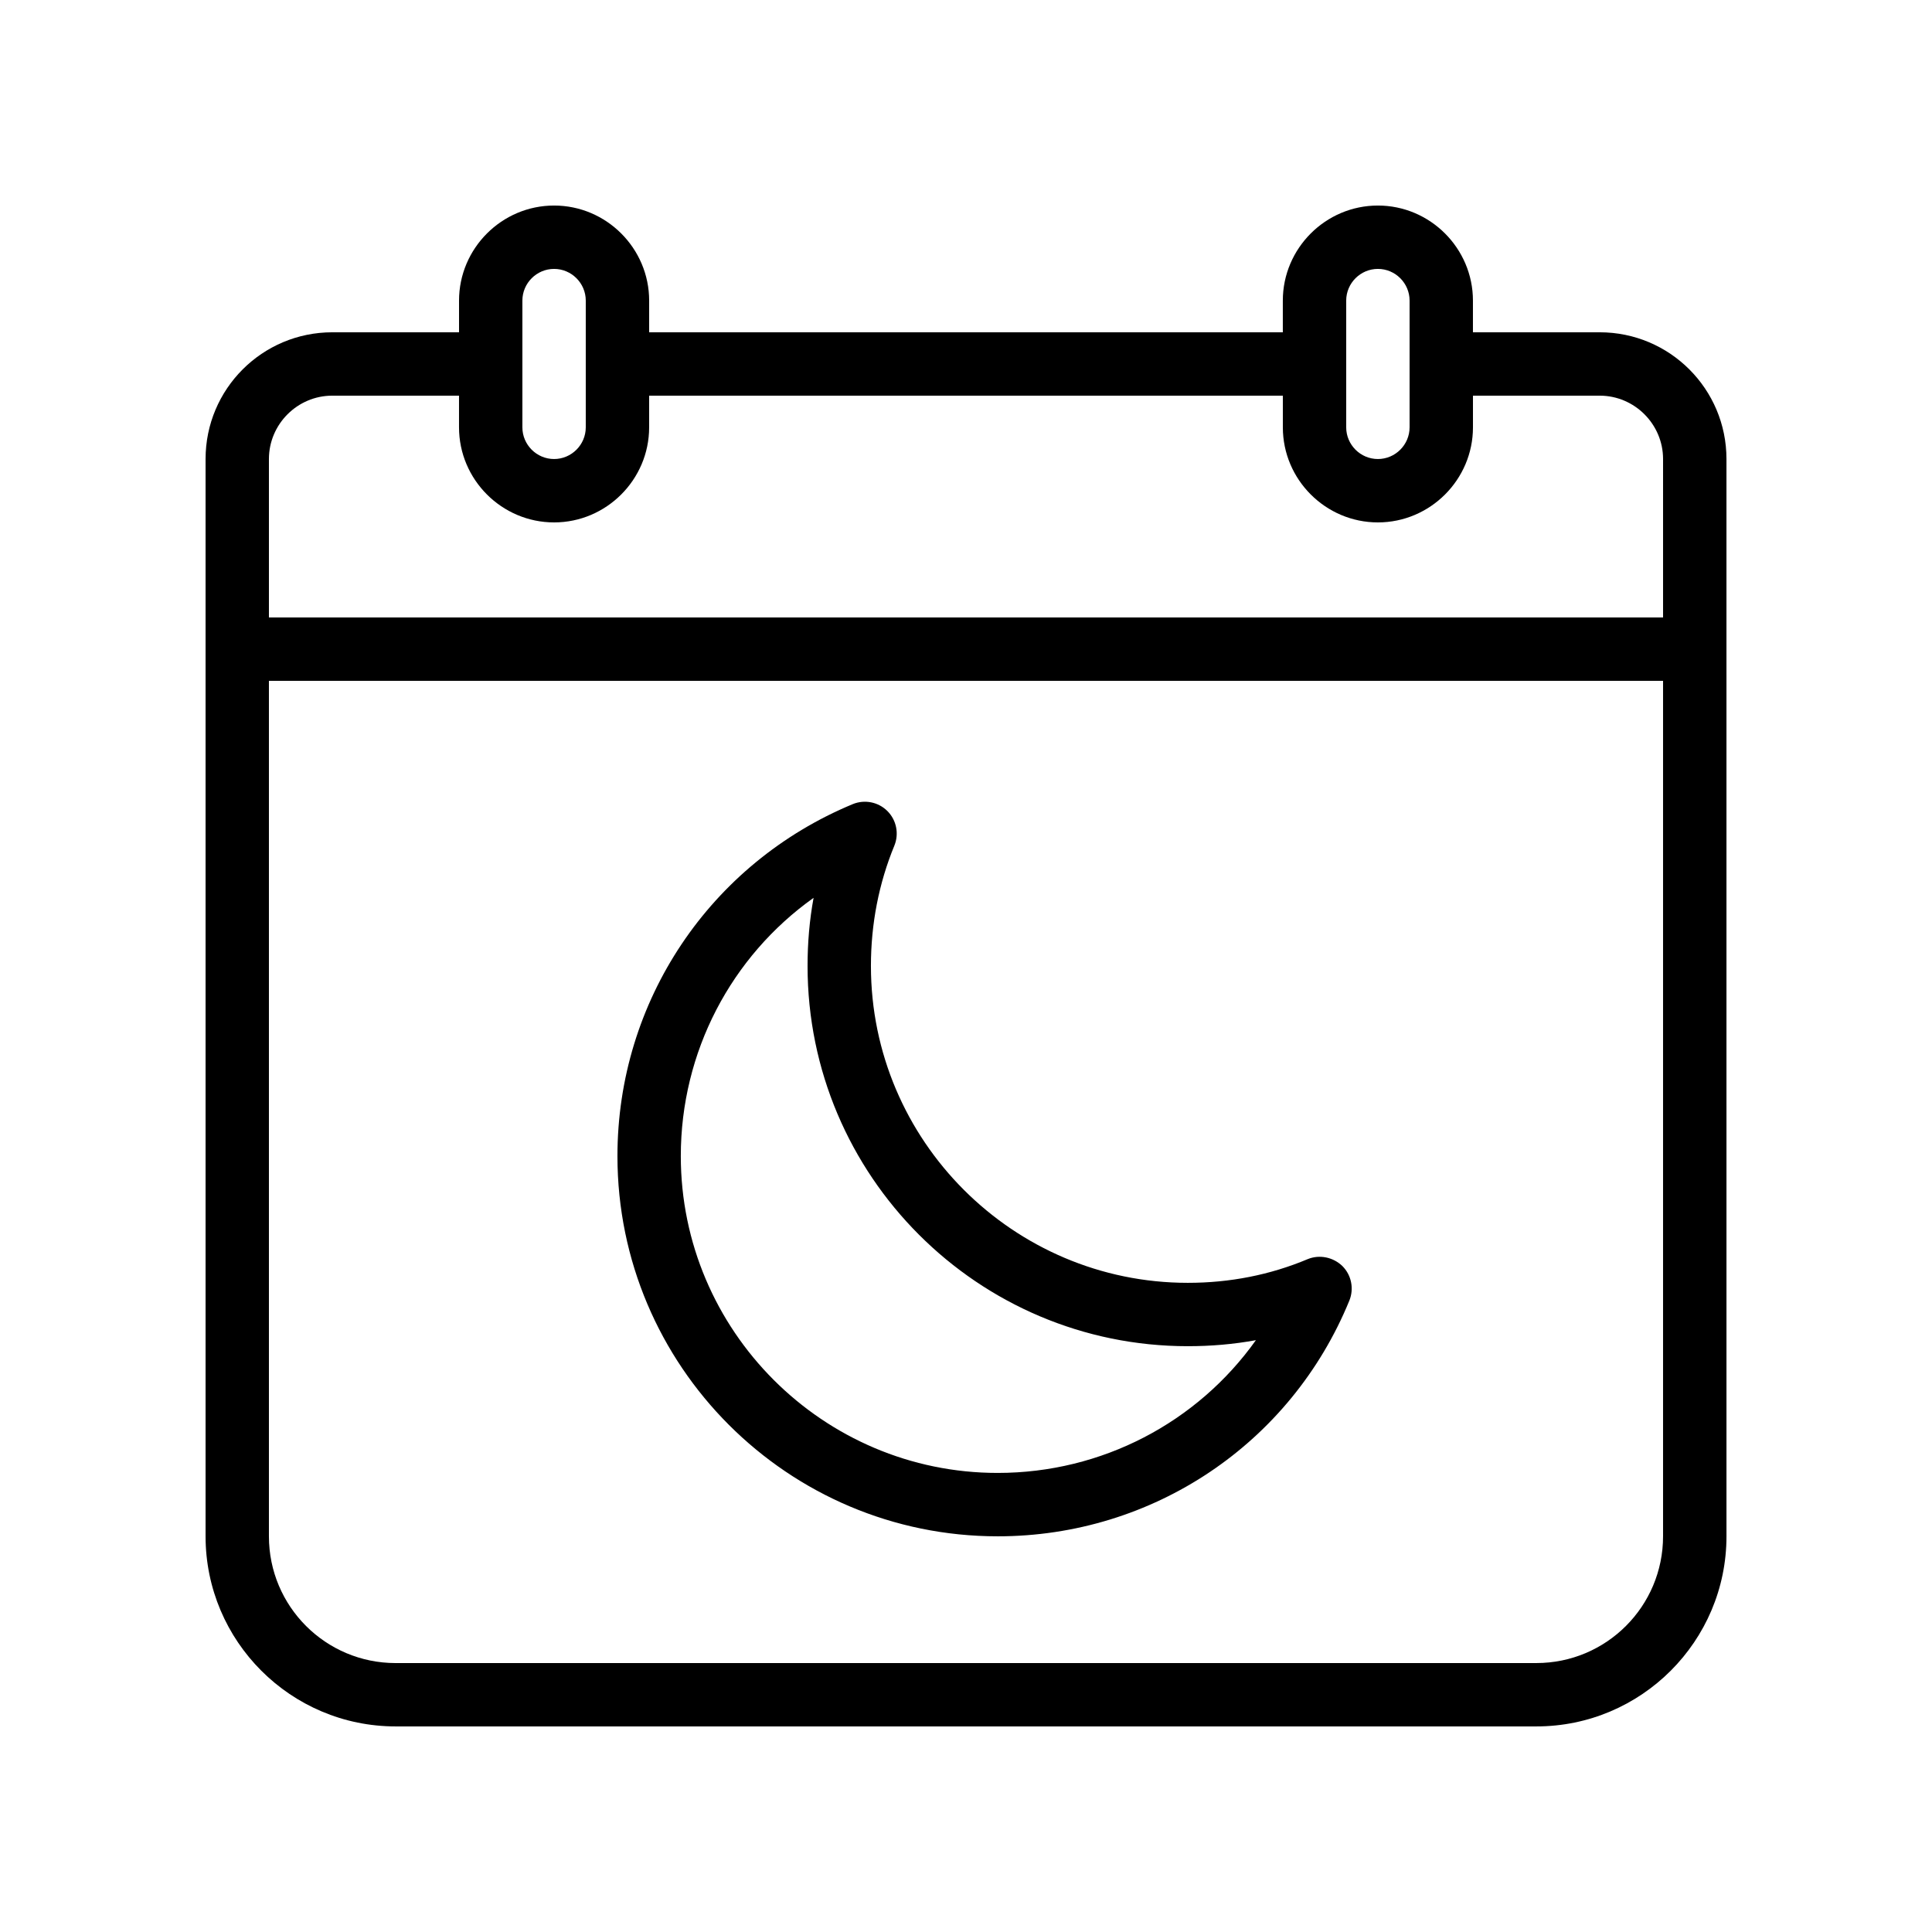 <?xml version="1.0" encoding="UTF-8"?>
<!-- Uploaded to: ICON Repo, www.iconrepo.com, Generator: ICON Repo Mixer Tools -->
<svg fill="#000000" width="800px" height="800px" version="1.1" viewBox="144 144 512 512" xmlns="http://www.w3.org/2000/svg">
 <g>
  <path d="m567.93 232.06h-33.586v-8.398c0-13.855-11.336-25.191-25.191-25.191s-25.191 11.336-25.191 25.191v8.398h-167.93v-8.398c0-13.855-11.336-25.191-25.191-25.191-13.855 0-25.191 11.336-25.191 25.191v8.398h-33.586c-18.559 0-33.586 15.031-33.586 33.586v285.49c0 27.793 22.586 50.383 50.383 50.383h302.29c27.793 0 50.383-22.586 50.383-50.383l-0.004-285.49c0-18.555-15.031-33.586-33.59-33.586zm-67.172-8.398c0-4.617 3.777-8.398 8.398-8.398 4.617 0 8.398 3.777 8.398 8.398v33.586c0 4.617-3.777 8.398-8.398 8.398-4.617 0-8.398-3.777-8.398-8.398zm-218.32 0c0-4.617 3.777-8.398 8.398-8.398 4.617 0 8.398 3.777 8.398 8.398v33.586c0 4.617-3.777 8.398-8.398 8.398-4.617 0-8.398-3.777-8.398-8.398zm302.29 327.48c0 18.559-15.031 33.586-33.586 33.586l-302.29 0.004c-18.559 0-33.586-15.031-33.586-33.586v-226.72h369.46zm0-243.51h-369.46v-41.984c0-9.238 7.559-16.793 16.793-16.793h33.586v8.398c0 13.855 11.336 25.191 25.191 25.191 13.855 0 25.191-11.336 25.191-25.191v-8.398h167.94v8.398c0 13.855 11.336 25.191 25.191 25.191 13.855 0 25.191-11.336 25.191-25.191v-8.398h33.586c9.238 0 16.793 7.559 16.793 16.793z"/>
  <path d="m408.39 551.14c41.059 0 77.672-24.52 93.203-62.473 1.258-3.106 0.586-6.719-1.848-9.152-2.434-2.352-6.047-3.106-9.152-1.848-9.988 4.199-20.652 6.297-31.82 6.297-46.266 0-83.969-37.703-83.969-83.969 0-11.168 2.098-21.914 6.215-31.906 1.258-3.106 0.586-6.719-1.848-9.152-2.434-2.434-6.047-3.106-9.152-1.848-37.871 15.703-62.391 52.23-62.391 93.289 0 55.586 45.176 100.76 100.76 100.76zm-48.785-169.2c-1.09 5.961-1.594 11.922-1.594 18.055 0 55.586 45.176 100.76 100.76 100.76 6.129 0 12.09-0.504 18.055-1.594-15.535 21.828-40.812 35.18-68.438 35.18-46.266 0-83.969-37.703-83.969-83.969 0-27.625 13.352-52.898 35.184-68.434z"/>
 </g>
</svg>